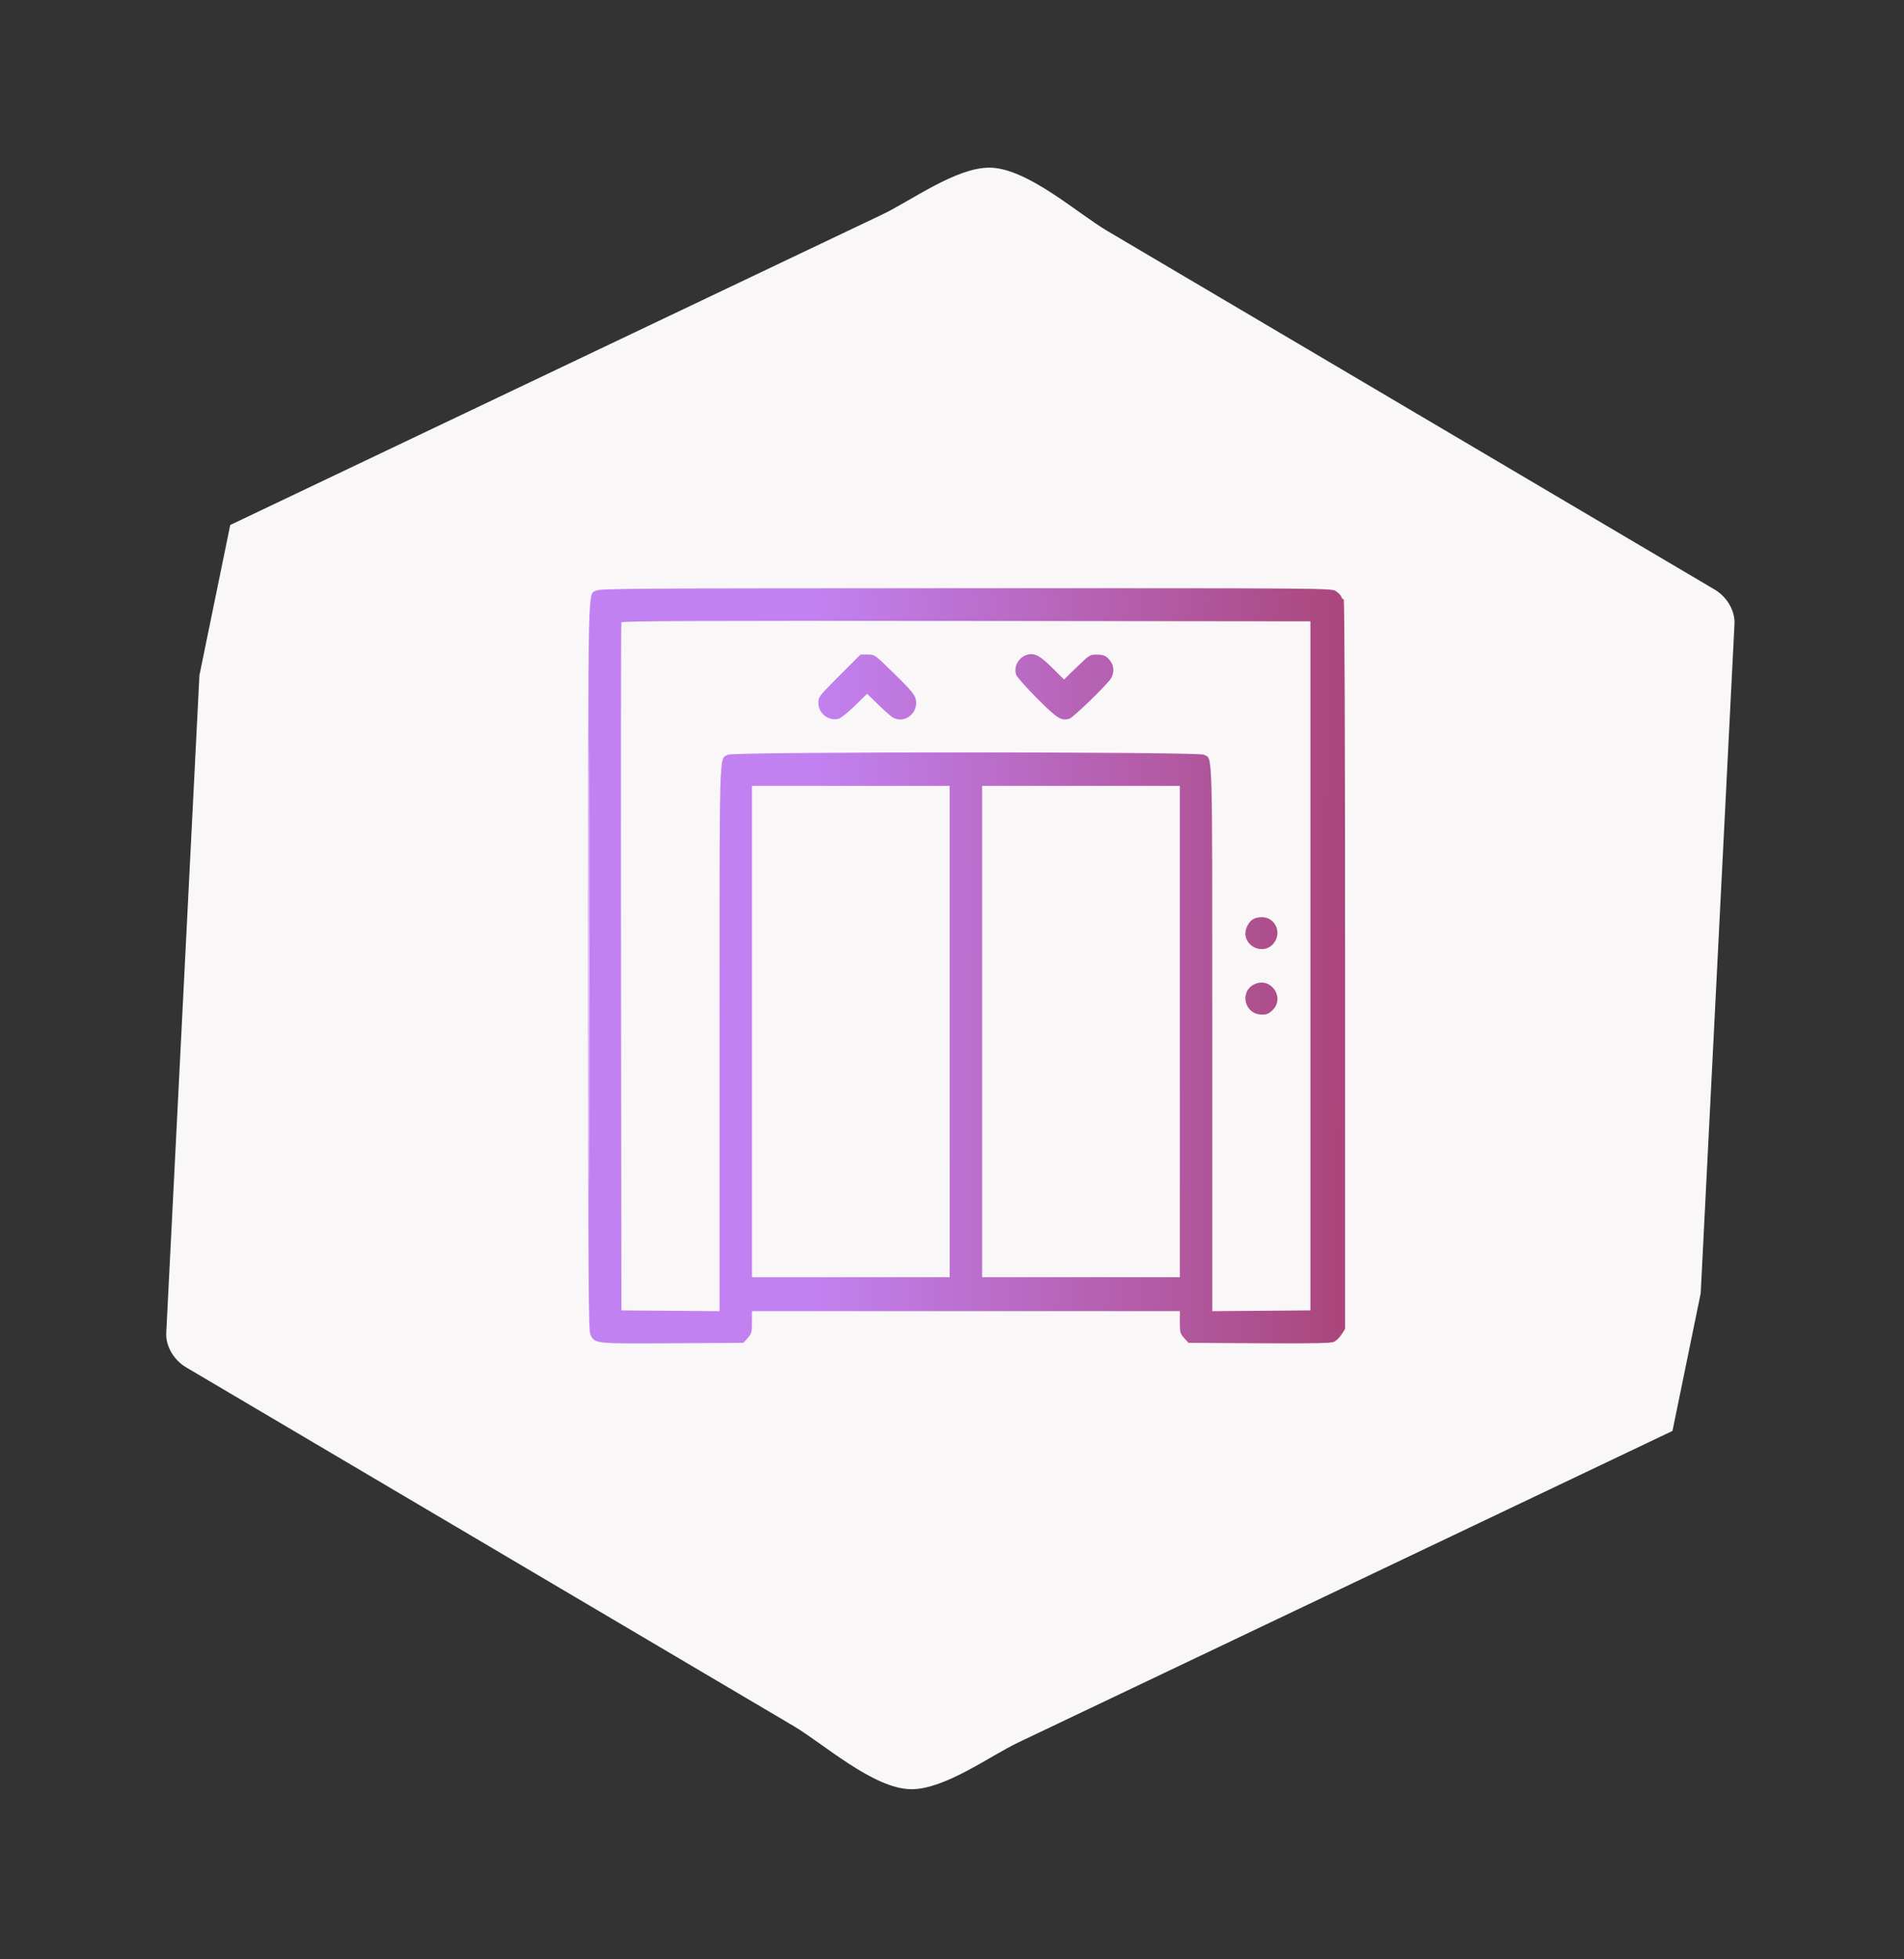 <svg width="69" height="71" viewBox="0 0 69 71" fill="none" xmlns="http://www.w3.org/2000/svg">
<rect x="0" y="0" width="69" height="71" fill="#333333" stroke="none"/>
<g clip-path="url(#clip0_54_2872)">
<path d="M60.005 50.544L33.035 63.388L7.473 48.296L8.882 20.362L35.853 7.519L61.415 22.61L60.005 50.544Z" fill="#FAF7F8"/>
<path fill-rule="evenodd" clip-rule="evenodd" d="M21.625 21.396C21.293 21.576 21.317 20.52 21.317 35C21.317 46.704 21.326 48.229 21.398 48.368C21.567 48.694 21.541 48.692 24.369 48.675L26.94 48.66L27.096 48.486C27.238 48.326 27.252 48.278 27.252 47.911L27.252 47.511L35.004 47.511L42.757 47.511L42.757 47.911C42.757 48.278 42.77 48.326 42.913 48.486L43.069 48.66L45.625 48.675C47.504 48.686 48.221 48.673 48.334 48.627C48.418 48.592 48.545 48.471 48.616 48.359L48.745 48.154L48.745 34.917C48.745 26.791 48.726 21.692 48.695 21.711C48.668 21.728 48.63 21.692 48.61 21.63C48.591 21.569 48.499 21.473 48.406 21.416C48.24 21.315 47.978 21.313 35.004 21.315C23.404 21.316 21.753 21.326 21.625 21.396ZM21.343 35C21.343 42.307 21.349 45.297 21.357 41.643C21.364 37.989 21.364 32.01 21.357 28.357C21.349 24.703 21.343 27.692 21.343 35ZM22.518 22.555C22.504 22.592 22.499 28.216 22.506 35.053L22.52 47.484L24.297 47.498L26.075 47.512L26.075 37.642C26.075 26.833 26.055 27.522 26.38 27.348C26.588 27.237 43.42 27.237 43.628 27.348C43.953 27.522 43.933 26.833 43.933 37.642L43.933 47.512L45.711 47.498L47.489 47.484L47.489 35L47.489 22.515L35.016 22.502C25.066 22.491 22.538 22.502 22.518 22.555ZM37.231 23.724C36.913 23.811 36.718 24.165 36.828 24.458C36.857 24.536 37.198 24.919 37.586 25.309C38.313 26.039 38.462 26.133 38.755 26.043C38.906 25.996 40.168 24.767 40.275 24.563C40.377 24.369 40.371 24.145 40.26 23.984C40.112 23.77 40.018 23.722 39.747 23.72C39.497 23.718 39.479 23.73 39.025 24.17L38.56 24.622L38.13 24.196C37.684 23.754 37.491 23.653 37.231 23.724ZM30.421 24.482C29.676 25.228 29.657 25.252 29.657 25.476C29.657 25.85 30.026 26.138 30.39 26.046C30.469 26.026 30.734 25.814 30.979 25.575L31.424 25.14L31.811 25.518C32.023 25.725 32.257 25.935 32.329 25.983C32.705 26.232 33.215 25.924 33.202 25.456C33.195 25.213 33.096 25.085 32.341 24.347C31.701 23.721 31.697 23.718 31.442 23.718L31.185 23.718L30.421 24.482ZM27.252 37.379L27.252 46.281L30.834 46.281L34.416 46.281L34.416 37.379L34.416 28.477L30.834 28.477L27.252 28.477L27.252 37.379ZM35.592 37.379L35.592 46.281L39.175 46.281L42.757 46.281L42.757 37.379L42.757 28.477L39.175 28.477L35.592 28.477L35.592 37.379ZM45.358 33.345C45.282 33.406 45.191 33.546 45.158 33.658C44.982 34.245 45.754 34.66 46.149 34.192C46.472 33.808 46.22 33.235 45.727 33.235C45.577 33.235 45.45 33.273 45.358 33.345ZM45.447 35.672C44.901 35.949 45.11 36.764 45.727 36.764C45.912 36.764 45.989 36.732 46.121 36.6C46.585 36.135 46.033 35.374 45.447 35.672Z" fill="url(#paint0_linear_54_2872)"/>
<path d="M59.273 49.298C54.348 51.644 49.423 53.989 44.498 56.334C41.48 57.771 38.463 59.207 35.445 60.645C34.582 61.056 33.718 61.467 32.855 61.879C31.514 62.517 34.502 62.58 33.237 61.832C27.683 58.553 22.128 55.275 16.575 51.995C14.165 50.572 11.754 49.148 9.343 47.725C7.695 46.753 8.975 47.107 8.917 48.255C8.958 47.458 8.998 46.661 9.038 45.864C9.393 38.818 9.749 31.773 10.104 24.729C10.161 23.608 10.218 22.485 10.274 21.364C10.36 19.647 10.317 21.275 9.751 21.543C11.866 20.536 13.981 19.529 16.097 18.522C22.386 15.527 28.674 12.532 34.963 9.538C35.49 9.288 36.017 9.036 36.544 8.786C35.359 9.35 34.712 8.528 36.264 9.444C38.934 11.021 41.605 12.597 44.276 14.174C48.563 16.705 52.85 19.236 57.138 21.767C58.275 22.438 59.411 23.109 60.548 23.78C60.98 24.035 60.002 21.933 59.949 22.984C59.914 23.672 59.879 24.36 59.844 25.047C59.416 33.546 58.986 42.046 58.558 50.547C58.463 52.41 61.354 52.401 61.447 50.547C61.917 41.235 62.388 31.924 62.857 22.613C62.882 22.11 62.563 21.614 62.141 21.365C57.745 18.769 53.348 16.174 48.952 13.578C46.009 11.841 43.067 10.104 40.124 8.366C39.043 7.728 37.211 6.075 35.85 6.075C34.635 6.075 33.009 7.279 31.978 7.77C28.96 9.207 25.943 10.643 22.925 12.08C18 14.426 13.075 16.77 8.15 19.116C7.684 19.337 7.458 19.883 7.434 20.363C6.964 29.675 6.494 38.986 6.025 48.298C6 48.8 6.319 49.297 6.741 49.545C11.137 52.141 15.533 54.736 19.929 57.332C22.872 59.07 25.815 60.806 28.758 62.544C29.838 63.182 31.67 64.835 33.032 64.835C34.246 64.835 35.872 63.632 36.904 63.14C39.922 61.703 42.938 60.267 45.956 58.83C50.882 56.484 55.807 54.14 60.732 51.794C62.414 50.993 60.947 48.502 59.273 49.298Z" fill="#FAF7F8"/>
</g>
<defs>
<linearGradient id="paint0_linear_54_2872" x1="29.477" y1="47.984" x2="53.086" y2="48.078" gradientUnits="userSpaceOnUse">
<stop stop-color="#C281F1"/>
<stop offset="1" stop-color="#A53860"/>
</linearGradient>
<clipPath id="clip0_54_2872">
<rect width="57.795" height="59.722" fill="white" transform="translate(12.221 0.113) rotate(11.587)"/>
</clipPath>
</defs>
</svg>
